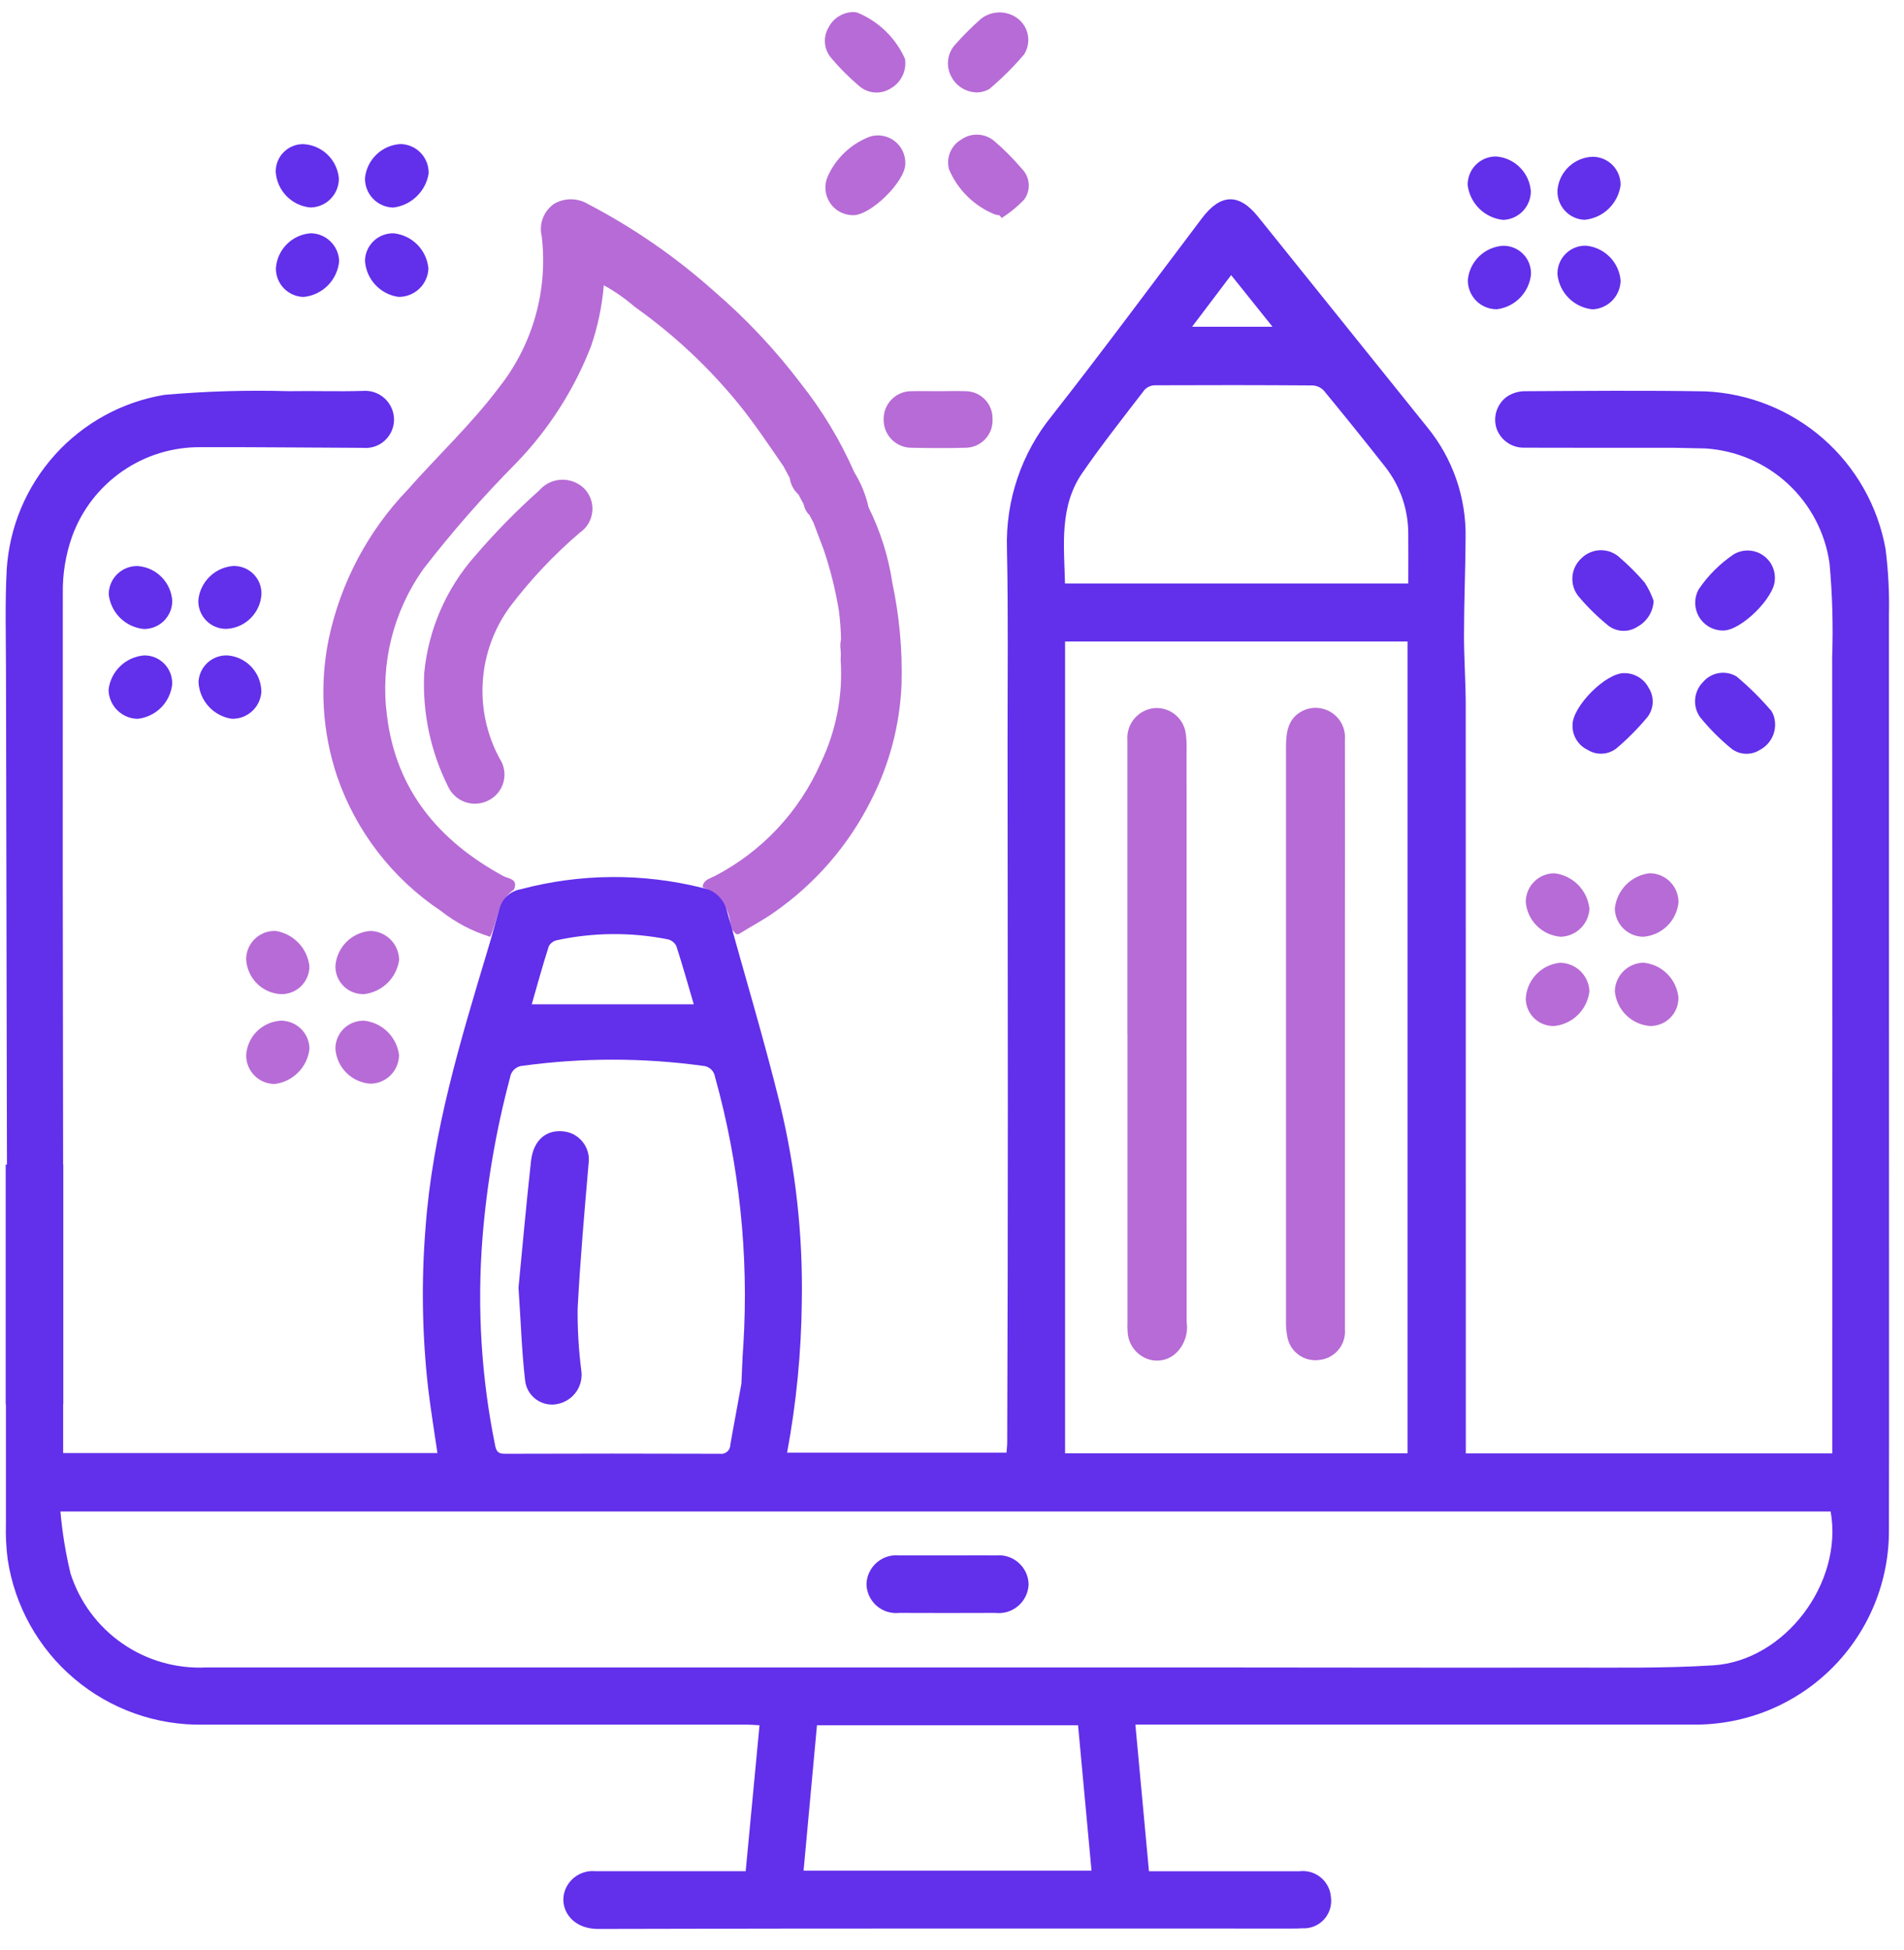 <svg width="84" height="86" viewBox="0 0 84 86" fill="none" xmlns="http://www.w3.org/2000/svg">
<path d="M38.985 18.503C38.982 18.666 39.012 18.827 39.072 18.979C39.133 19.13 39.223 19.268 39.337 19.384C39.451 19.5 39.588 19.593 39.738 19.656C39.888 19.719 40.05 19.751 40.213 19.751C41.009 19.767 41.806 19.772 42.602 19.751C42.765 19.749 42.926 19.714 43.075 19.648C43.225 19.581 43.359 19.485 43.47 19.365C43.581 19.246 43.666 19.104 43.721 18.951C43.775 18.797 43.798 18.633 43.788 18.47C43.791 18.312 43.762 18.155 43.703 18.008C43.645 17.861 43.557 17.727 43.447 17.615C43.336 17.502 43.204 17.412 43.058 17.35C42.913 17.289 42.756 17.257 42.598 17.256C42.2 17.242 41.801 17.256 41.404 17.256C41.006 17.256 40.608 17.246 40.21 17.256C40.047 17.255 39.885 17.287 39.735 17.349C39.584 17.412 39.448 17.504 39.334 17.62C39.219 17.737 39.13 17.875 39.07 18.026C39.01 18.178 38.981 18.34 38.985 18.503Z" fill="#B76BD6"/>
<path d="M37.896 3.788C38.088 3.958 38.331 4.06 38.588 4.079C38.844 4.097 39.099 4.031 39.313 3.89C39.533 3.761 39.709 3.568 39.818 3.338C39.928 3.108 39.966 2.85 39.927 2.598C39.516 1.675 38.766 0.946 37.833 0.56C37.78 0.552 37.727 0.538 37.7 0.532C37.459 0.525 37.222 0.589 37.016 0.714C36.81 0.839 36.645 1.021 36.54 1.238C36.422 1.445 36.373 1.683 36.397 1.92C36.42 2.157 36.517 2.381 36.673 2.56C37.046 3.003 37.455 3.413 37.896 3.788Z" fill="#B76BD6"/>
<path d="M43.881 9.455C43.95 9.476 44.021 9.49 44.093 9.497L44.194 9.615C44.554 9.387 44.885 9.116 45.18 8.809C45.329 8.61 45.401 8.363 45.385 8.115C45.368 7.866 45.264 7.632 45.09 7.453C44.716 7.013 44.308 6.602 43.869 6.225C43.668 6.052 43.414 5.952 43.149 5.94C42.883 5.928 42.622 6.004 42.405 6.158C42.184 6.287 42.013 6.486 41.916 6.723C41.819 6.959 41.802 7.221 41.868 7.469C42.25 8.371 42.974 9.085 43.881 9.455Z" fill="#B76BD6"/>
<path d="M76.496 24.447C75.883 24.858 75.356 25.384 74.942 25.995C74.839 26.182 74.786 26.392 74.789 26.606C74.792 26.819 74.851 27.028 74.959 27.212C75.068 27.395 75.223 27.547 75.408 27.653C75.594 27.758 75.803 27.813 76.017 27.812C76.807 27.826 78.298 26.354 78.302 25.562C78.315 25.345 78.27 25.128 78.169 24.934C78.069 24.741 77.918 24.578 77.733 24.464C77.548 24.349 77.335 24.287 77.117 24.284C76.899 24.281 76.685 24.337 76.496 24.447Z" fill="#622FEB"/>
<path d="M72.687 31.623C72.825 31.44 72.904 31.22 72.913 30.991C72.922 30.762 72.86 30.536 72.737 30.343C72.636 30.149 72.485 29.985 72.298 29.871C72.112 29.756 71.897 29.695 71.678 29.693C70.868 29.652 69.369 31.158 69.376 31.984C69.369 32.211 69.428 32.436 69.547 32.63C69.665 32.824 69.838 32.979 70.043 33.076C70.237 33.199 70.464 33.258 70.692 33.245C70.921 33.233 71.14 33.149 71.319 33.007C71.815 32.586 72.272 32.123 72.687 31.623Z" fill="#622FEB"/>
<path d="M76.617 29.842C76.381 29.7 76.103 29.647 75.832 29.691C75.56 29.735 75.313 29.875 75.135 30.084C74.935 30.285 74.811 30.549 74.786 30.831C74.761 31.114 74.836 31.396 74.998 31.628C75.408 32.133 75.868 32.596 76.37 33.01C76.548 33.154 76.767 33.237 76.996 33.249C77.225 33.261 77.451 33.201 77.644 33.077C77.864 32.961 78.044 32.782 78.162 32.564C78.281 32.345 78.332 32.096 78.308 31.849C78.296 31.676 78.242 31.51 78.151 31.363C77.682 30.815 77.169 30.306 76.617 29.842Z" fill="#622FEB"/>
<path d="M43.178 4.075C43.346 4.06 43.509 4.008 43.655 3.921C44.204 3.457 44.714 2.949 45.18 2.401C45.337 2.154 45.398 1.858 45.351 1.569C45.303 1.28 45.151 1.018 44.923 0.834C44.689 0.648 44.398 0.547 44.099 0.547C43.799 0.547 43.509 0.648 43.274 0.834C42.881 1.181 42.509 1.552 42.161 1.944C41.984 2.129 41.87 2.364 41.833 2.618C41.796 2.871 41.84 3.129 41.957 3.356C42.068 3.582 42.243 3.77 42.46 3.898C42.677 4.026 42.926 4.087 43.178 4.075Z" fill="#B76BD6"/>
<path d="M38.391 6.022C37.977 6.177 37.598 6.413 37.276 6.716C36.954 7.019 36.696 7.383 36.515 7.787C36.435 7.971 36.402 8.171 36.418 8.371C36.434 8.571 36.499 8.763 36.607 8.932C36.715 9.1 36.863 9.24 37.038 9.337C37.213 9.435 37.41 9.488 37.61 9.492C38.386 9.535 39.95 8.006 39.941 7.212C39.945 7.022 39.905 6.833 39.823 6.661C39.741 6.489 39.62 6.339 39.469 6.223C39.318 6.107 39.141 6.028 38.954 5.993C38.767 5.958 38.574 5.968 38.391 6.022Z" fill="#B76BD6"/>
<path d="M71.486 24.619C71.255 24.394 70.945 24.268 70.622 24.27C70.3 24.273 69.991 24.402 69.764 24.631C69.534 24.842 69.394 25.133 69.371 25.444C69.348 25.756 69.444 26.064 69.64 26.306C70.025 26.763 70.452 27.184 70.914 27.564C71.097 27.719 71.325 27.81 71.564 27.825C71.803 27.84 72.04 27.777 72.24 27.646C72.448 27.533 72.623 27.369 72.748 27.168C72.873 26.968 72.944 26.738 72.953 26.502C72.855 26.219 72.723 25.949 72.559 25.698C72.228 25.312 71.87 24.952 71.486 24.619Z" fill="#622FEB"/>
<path d="M17.355 9.155C17.741 9.107 18.101 8.935 18.381 8.665C18.661 8.396 18.847 8.043 18.91 7.659C18.916 7.492 18.888 7.324 18.829 7.168C18.769 7.011 18.679 6.867 18.563 6.746C18.448 6.625 18.309 6.527 18.155 6.46C18.002 6.393 17.836 6.357 17.668 6.354C17.271 6.377 16.894 6.541 16.607 6.817C16.32 7.093 16.14 7.462 16.102 7.859C16.099 8.026 16.129 8.193 16.19 8.349C16.251 8.505 16.343 8.647 16.459 8.767C16.575 8.888 16.715 8.984 16.869 9.051C17.022 9.117 17.188 9.153 17.355 9.155Z" fill="#622FEB"/>
<path d="M72.777 38.519C72.382 38.566 72.014 38.746 71.735 39.03C71.456 39.315 71.282 39.685 71.242 40.081C71.249 40.41 71.383 40.723 71.617 40.955C71.85 41.186 72.165 41.318 72.494 41.321C72.892 41.292 73.266 41.123 73.551 40.845C73.837 40.566 74.014 40.195 74.052 39.798C74.052 39.459 73.918 39.135 73.679 38.895C73.44 38.655 73.116 38.52 72.777 38.519Z" fill="#B76BD6"/>
<path d="M13.688 9.152C13.855 9.151 14.02 9.117 14.174 9.052C14.329 8.987 14.468 8.892 14.586 8.772C14.703 8.653 14.796 8.511 14.858 8.356C14.921 8.201 14.952 8.035 14.95 7.867C14.914 7.471 14.738 7.1 14.452 6.823C14.166 6.546 13.79 6.381 13.393 6.358C13.23 6.354 13.068 6.384 12.917 6.445C12.766 6.506 12.629 6.597 12.514 6.713C12.399 6.828 12.309 6.966 12.249 7.118C12.189 7.269 12.16 7.431 12.165 7.594C12.194 7.991 12.363 8.366 12.642 8.651C12.921 8.936 13.291 9.113 13.688 9.152Z" fill="#622FEB"/>
<path d="M13.39 13.099C13.795 13.061 14.175 12.882 14.462 12.593C14.749 12.304 14.926 11.924 14.962 11.518C14.952 11.19 14.815 10.878 14.579 10.649C14.344 10.42 14.029 10.291 13.701 10.29C13.305 10.32 12.932 10.492 12.652 10.774C12.371 11.055 12.201 11.428 12.172 11.825C12.166 12.155 12.29 12.474 12.518 12.713C12.746 12.952 13.06 13.09 13.39 13.099Z" fill="#622FEB"/>
<path d="M72.492 42.465C72.163 42.476 71.852 42.611 71.62 42.843C71.388 43.076 71.252 43.388 71.242 43.716C71.276 44.112 71.449 44.484 71.729 44.765C72.01 45.047 72.381 45.221 72.777 45.257C72.945 45.262 73.111 45.233 73.267 45.172C73.423 45.111 73.565 45.018 73.684 44.9C73.803 44.782 73.896 44.641 73.959 44.486C74.021 44.331 74.052 44.164 74.048 43.997C74.008 43.6 73.83 43.23 73.546 42.95C73.262 42.67 72.889 42.499 72.492 42.465Z" fill="#B76BD6"/>
<path d="M70.26 13.645C70.589 13.631 70.9 13.492 71.129 13.257C71.359 13.022 71.491 12.708 71.498 12.379C71.465 11.982 71.293 11.61 71.012 11.328C70.731 11.046 70.359 10.872 69.963 10.837C69.795 10.834 69.629 10.865 69.474 10.928C69.319 10.992 69.179 11.086 69.062 11.206C68.944 11.325 68.853 11.467 68.793 11.624C68.733 11.78 68.705 11.947 68.712 12.114C68.755 12.508 68.933 12.875 69.215 13.154C69.496 13.432 69.866 13.606 70.26 13.645Z" fill="#622FEB"/>
<path d="M67.312 39.786C67.345 40.183 67.518 40.556 67.8 40.837C68.082 41.118 68.456 41.29 68.853 41.321C69.18 41.312 69.492 41.182 69.727 40.954C69.963 40.727 70.104 40.419 70.123 40.093C70.082 39.696 69.909 39.325 69.63 39.039C69.351 38.754 68.984 38.572 68.588 38.522C68.421 38.52 68.256 38.552 68.101 38.614C67.946 38.677 67.805 38.77 67.687 38.888C67.568 39.005 67.474 39.145 67.41 39.299C67.346 39.453 67.312 39.619 67.312 39.786Z" fill="#B76BD6"/>
<path d="M18.901 11.849C18.867 11.452 18.694 11.079 18.414 10.794C18.134 10.51 17.764 10.332 17.366 10.291C17.204 10.288 17.042 10.316 16.891 10.374C16.739 10.433 16.601 10.521 16.483 10.633C16.366 10.745 16.272 10.88 16.206 11.028C16.141 11.177 16.105 11.337 16.102 11.499C16.126 11.896 16.287 12.273 16.558 12.564C16.828 12.855 17.192 13.044 17.586 13.097C17.924 13.099 18.251 12.971 18.496 12.738C18.741 12.506 18.886 12.187 18.901 11.849Z" fill="#622FEB"/>
<path d="M68.813 42.47C68.416 42.512 68.048 42.694 67.773 42.983C67.498 43.272 67.335 43.65 67.312 44.048C67.314 44.21 67.348 44.371 67.412 44.52C67.476 44.67 67.57 44.805 67.687 44.918C67.804 45.03 67.942 45.119 68.094 45.177C68.246 45.236 68.408 45.263 68.57 45.258C68.966 45.218 69.335 45.044 69.617 44.764C69.899 44.485 70.077 44.118 70.122 43.723C70.108 43.385 69.964 43.066 69.72 42.832C69.476 42.598 69.151 42.468 68.813 42.47Z" fill="#B76BD6"/>
<path d="M4.789 30.425C4.795 30.763 4.931 31.086 5.17 31.325C5.409 31.564 5.731 31.701 6.069 31.708C6.456 31.667 6.817 31.496 7.095 31.223C7.372 30.95 7.548 30.59 7.595 30.204C7.604 30.037 7.58 29.869 7.522 29.712C7.464 29.555 7.375 29.411 7.259 29.29C7.143 29.169 7.004 29.072 6.85 29.007C6.695 28.942 6.529 28.909 6.362 28.911C5.964 28.942 5.59 29.109 5.303 29.386C5.016 29.662 4.835 30.03 4.789 30.425Z" fill="#622FEB"/>
<path d="M66.294 10.842C65.906 10.871 65.54 11.035 65.26 11.304C64.98 11.574 64.803 11.933 64.759 12.32C64.752 12.492 64.779 12.664 64.841 12.825C64.902 12.985 64.996 13.132 65.115 13.256C65.235 13.379 65.379 13.477 65.538 13.543C65.697 13.61 65.868 13.643 66.04 13.641C66.426 13.593 66.784 13.416 67.057 13.139C67.33 12.862 67.501 12.501 67.543 12.114C67.551 11.947 67.525 11.78 67.465 11.623C67.406 11.466 67.314 11.324 67.197 11.204C67.08 11.085 66.939 10.991 66.784 10.929C66.628 10.866 66.461 10.837 66.294 10.842Z" fill="#622FEB"/>
<path d="M16.332 41.065C15.934 41.097 15.562 41.27 15.28 41.553C14.999 41.836 14.828 42.21 14.797 42.608C14.794 42.775 14.825 42.942 14.889 43.097C14.953 43.251 15.048 43.391 15.168 43.508C15.289 43.624 15.432 43.715 15.589 43.774C15.746 43.833 15.913 43.858 16.08 43.85C16.464 43.801 16.822 43.628 17.098 43.357C17.374 43.086 17.553 42.731 17.608 42.349C17.605 42.01 17.47 41.686 17.232 41.446C16.993 41.206 16.67 41.069 16.332 41.065Z" fill="#B76BD6"/>
<path d="M6.083 24.969C5.916 24.964 5.749 24.993 5.593 25.053C5.437 25.114 5.295 25.205 5.175 25.322C5.055 25.438 4.96 25.578 4.895 25.732C4.83 25.886 4.796 26.052 4.797 26.22C4.841 26.614 5.02 26.982 5.303 27.26C5.587 27.538 5.958 27.71 6.353 27.746C6.681 27.747 6.996 27.619 7.23 27.389C7.463 27.159 7.596 26.846 7.6 26.518C7.578 26.12 7.412 25.744 7.133 25.459C6.854 25.174 6.481 25 6.083 24.969Z" fill="#622FEB"/>
<path d="M14.797 46.261C14.825 46.658 14.995 47.033 15.275 47.315C15.556 47.598 15.929 47.771 16.326 47.802C16.663 47.804 16.987 47.671 17.227 47.434C17.467 47.196 17.603 46.873 17.605 46.536C17.555 46.152 17.38 45.795 17.106 45.522C16.832 45.249 16.474 45.074 16.09 45.026C15.923 45.017 15.756 45.043 15.598 45.101C15.441 45.159 15.298 45.249 15.177 45.364C15.056 45.48 14.96 45.619 14.894 45.773C14.829 45.928 14.796 46.094 14.797 46.261Z" fill="#B76BD6"/>
<path d="M66.309 9.7C66.638 9.691 66.95 9.554 67.179 9.318C67.408 9.082 67.537 8.766 67.537 8.438C67.508 8.042 67.339 7.67 67.059 7.389C66.78 7.107 66.409 6.935 66.014 6.903C65.847 6.899 65.681 6.93 65.526 6.992C65.371 7.055 65.23 7.148 65.112 7.266C64.994 7.385 64.901 7.526 64.839 7.681C64.777 7.836 64.747 8.003 64.75 8.17C64.801 8.563 64.982 8.927 65.264 9.205C65.547 9.483 65.915 9.657 66.309 9.7Z" fill="#622FEB"/>
<path d="M11.534 26.219C11.541 26.052 11.512 25.885 11.451 25.73C11.389 25.574 11.296 25.433 11.177 25.315C11.058 25.197 10.915 25.106 10.759 25.046C10.602 24.986 10.435 24.96 10.268 24.968C9.881 25.003 9.517 25.171 9.241 25.444C8.964 25.717 8.791 26.078 8.751 26.465C8.743 26.632 8.77 26.799 8.83 26.956C8.89 27.112 8.981 27.255 9.098 27.374C9.215 27.494 9.356 27.588 9.511 27.651C9.666 27.714 9.833 27.744 10 27.74C10.398 27.718 10.774 27.551 11.056 27.271C11.339 26.991 11.509 26.617 11.534 26.219Z" fill="#622FEB"/>
<path d="M10.859 42.296C10.875 42.694 11.036 43.073 11.312 43.359C11.589 43.646 11.961 43.821 12.358 43.851C12.526 43.86 12.693 43.834 12.85 43.776C13.007 43.718 13.15 43.628 13.271 43.513C13.392 43.397 13.488 43.258 13.553 43.104C13.619 42.95 13.652 42.784 13.651 42.616C13.605 42.231 13.436 41.871 13.168 41.591C12.899 41.311 12.546 41.126 12.164 41.064C11.996 41.058 11.83 41.085 11.673 41.143C11.517 41.202 11.374 41.291 11.252 41.406C11.131 41.521 11.034 41.659 10.966 41.812C10.899 41.964 10.862 42.129 10.859 42.296Z" fill="#B76BD6"/>
<path d="M10.226 31.706C10.555 31.715 10.875 31.597 11.118 31.375C11.362 31.154 11.509 30.846 11.531 30.518C11.528 30.116 11.378 29.73 11.107 29.434C10.837 29.137 10.466 28.952 10.066 28.913C9.904 28.902 9.74 28.924 9.586 28.977C9.431 29.03 9.289 29.113 9.167 29.222C9.045 29.331 8.946 29.462 8.876 29.61C8.806 29.757 8.766 29.917 8.758 30.08C8.776 30.48 8.932 30.86 9.2 31.157C9.468 31.454 9.831 31.648 10.226 31.706Z" fill="#622FEB"/>
<path d="M12.118 47.815C12.512 47.767 12.878 47.587 13.157 47.304C13.436 47.022 13.611 46.653 13.653 46.258C13.649 45.93 13.515 45.617 13.282 45.386C13.049 45.155 12.734 45.025 12.405 45.023C12.007 45.042 11.629 45.206 11.344 45.484C11.059 45.763 10.887 46.137 10.86 46.535C10.857 46.702 10.887 46.868 10.95 47.023C11.011 47.178 11.104 47.319 11.221 47.438C11.338 47.557 11.477 47.652 11.632 47.717C11.786 47.781 11.951 47.815 12.118 47.815Z" fill="#B76BD6"/>
<path d="M69.912 9.696C70.309 9.657 70.682 9.485 70.969 9.208C71.257 8.931 71.442 8.565 71.497 8.169C71.499 8.006 71.47 7.844 71.409 7.692C71.349 7.54 71.259 7.402 71.145 7.285C71.031 7.169 70.894 7.076 70.744 7.012C70.594 6.949 70.432 6.916 70.269 6.915C69.879 6.927 69.507 7.08 69.221 7.345C68.935 7.61 68.755 7.97 68.715 8.358C68.702 8.525 68.723 8.693 68.777 8.852C68.831 9.011 68.916 9.157 69.028 9.282C69.14 9.408 69.275 9.509 69.427 9.58C69.579 9.651 69.744 9.691 69.912 9.696Z" fill="#622FEB"/>
<path d="M43.929 68.612C43.223 68.599 42.517 68.612 41.811 68.612H40.782C40.42 68.612 40.057 68.612 39.696 68.612C39.515 68.591 39.333 68.608 39.159 68.66C38.986 68.713 38.825 68.801 38.687 68.919C38.549 69.037 38.437 69.182 38.358 69.345C38.279 69.508 38.234 69.686 38.227 69.867C38.229 70.049 38.269 70.228 38.345 70.392C38.42 70.557 38.53 70.705 38.665 70.825C38.801 70.946 38.96 71.036 39.133 71.092C39.306 71.147 39.488 71.166 39.669 71.147C41.081 71.154 42.492 71.152 43.905 71.147C44.086 71.168 44.269 71.152 44.443 71.1C44.617 71.047 44.779 70.959 44.917 70.841C45.056 70.723 45.168 70.578 45.248 70.415C45.328 70.251 45.373 70.073 45.38 69.891C45.377 69.709 45.336 69.53 45.26 69.365C45.183 69.2 45.073 69.052 44.936 68.932C44.8 68.812 44.64 68.721 44.467 68.666C44.293 68.611 44.11 68.593 43.929 68.612Z" fill="#622FEB"/>
<path d="M24.66 61.916C24.979 61.837 25.256 61.643 25.439 61.37C25.621 61.097 25.694 60.766 25.644 60.441C25.529 59.542 25.476 58.635 25.484 57.728C25.595 55.596 25.783 53.467 25.966 51.339C26.015 51.015 25.935 50.685 25.743 50.419C25.552 50.154 25.264 49.973 24.942 49.917C24.127 49.789 23.53 50.267 23.426 51.222C23.209 53.201 23.032 55.185 22.875 56.8C22.984 58.412 23.022 59.645 23.164 60.868C23.179 61.042 23.232 61.21 23.319 61.361C23.406 61.511 23.525 61.641 23.668 61.741C23.81 61.841 23.973 61.908 24.145 61.939C24.316 61.969 24.492 61.961 24.66 61.916Z" fill="#622FEB"/>
<path d="M59.334 45.627C59.334 49.964 59.334 54.3 59.334 58.636C59.361 58.965 59.258 59.291 59.046 59.544C58.835 59.797 58.533 59.957 58.205 59.989C57.878 60.035 57.546 59.951 57.281 59.754C57.016 59.557 56.839 59.264 56.789 58.938C56.748 58.724 56.73 58.507 56.735 58.29C56.735 49.853 56.735 41.416 56.735 32.979C56.735 32.325 56.806 31.683 57.477 31.352C57.682 31.253 57.91 31.21 58.137 31.227C58.364 31.244 58.583 31.321 58.771 31.449C58.959 31.577 59.11 31.752 59.209 31.957C59.308 32.162 59.351 32.39 59.334 32.617C59.338 35.339 59.338 38.061 59.334 40.782C59.334 42.398 59.333 44.013 59.334 45.627Z" fill="#B76BD6"/>
<path d="M49.738 45.598C49.738 41.28 49.738 36.962 49.738 32.644C49.713 32.297 49.826 31.954 50.052 31.69C50.279 31.426 50.6 31.262 50.946 31.234C51.283 31.213 51.615 31.323 51.871 31.543C52.127 31.762 52.288 32.073 52.319 32.409C52.345 32.607 52.355 32.806 52.348 33.005C52.35 41.442 52.352 49.879 52.352 58.316C52.388 58.558 52.367 58.805 52.291 59.037C52.215 59.27 52.086 59.482 51.915 59.656C51.747 59.825 51.533 59.942 51.3 59.992C51.068 60.041 50.825 60.022 50.603 59.937C50.364 59.844 50.157 59.685 50.006 59.478C49.855 59.272 49.766 59.026 49.749 58.771C49.738 58.608 49.735 58.444 49.742 58.281V45.598H49.738Z" fill="#B76BD6"/>
<path d="M18.715 29.695C18.896 27.776 19.682 25.964 20.959 24.52C21.837 23.496 22.783 22.531 23.789 21.633C23.91 21.492 24.059 21.378 24.226 21.297C24.392 21.216 24.574 21.17 24.759 21.162C24.944 21.153 25.129 21.183 25.303 21.248C25.476 21.314 25.635 21.414 25.768 21.542C25.9 21.676 26.001 21.836 26.064 22.013C26.126 22.189 26.15 22.377 26.131 22.564C26.113 22.75 26.055 22.93 25.959 23.092C25.864 23.253 25.734 23.391 25.579 23.496C24.443 24.469 23.413 25.559 22.509 26.75C21.803 27.708 21.384 28.847 21.301 30.034C21.218 31.221 21.474 32.407 22.039 33.455C22.141 33.606 22.209 33.777 22.239 33.957C22.269 34.137 22.26 34.321 22.213 34.497C22.165 34.674 22.081 34.837 21.965 34.978C21.849 35.119 21.704 35.233 21.54 35.313C21.382 35.392 21.209 35.439 21.032 35.45C20.855 35.461 20.678 35.436 20.511 35.376C20.344 35.316 20.192 35.223 20.062 35.102C19.933 34.981 19.829 34.836 19.757 34.673C18.99 33.131 18.631 31.417 18.715 29.695Z" fill="#B76BD6"/>
<path d="M39.368 25.712C39.195 24.551 38.84 23.424 38.317 22.374C38.197 21.829 37.985 21.308 37.69 20.834C37.076 19.436 36.285 18.122 35.337 16.924C34.202 15.426 32.91 14.052 31.483 12.828C29.804 11.33 27.947 10.047 25.952 9.007C25.726 8.869 25.467 8.794 25.202 8.791C24.937 8.788 24.676 8.857 24.447 8.989C24.222 9.145 24.049 9.365 23.951 9.621C23.853 9.877 23.835 10.156 23.899 10.422C24.04 11.608 23.945 12.809 23.619 13.958C23.292 15.106 22.742 16.178 21.998 17.113C20.785 18.724 19.312 20.098 17.986 21.602C16.23 23.43 15.023 25.714 14.501 28.194C14.091 30.21 14.219 32.298 14.872 34.248C15.707 36.673 17.314 38.756 19.448 40.179C20.097 40.691 20.836 41.08 21.626 41.324C21.964 40.622 21.946 39.741 22.677 39.237C22.876 38.758 22.42 38.762 22.203 38.643C19.36 37.093 17.468 34.854 17.07 31.549C16.776 29.278 17.347 26.98 18.67 25.11C19.944 23.461 21.319 21.892 22.787 20.412C24.214 18.934 25.332 17.186 26.076 15.27C26.373 14.401 26.561 13.499 26.638 12.584C27.123 12.85 27.579 13.168 27.998 13.531C29.716 14.749 31.261 16.193 32.592 17.825C33.302 18.703 33.926 19.642 34.566 20.57L34.842 21.087C34.88 21.367 35.016 21.625 35.226 21.813L35.456 22.244C35.486 22.392 35.55 22.532 35.643 22.651C35.661 22.67 35.681 22.688 35.702 22.704L35.888 23.054C36.038 23.45 36.188 23.847 36.338 24.243C36.636 25.124 36.861 26.028 37.011 26.946C37.064 27.362 37.095 27.779 37.104 28.198C37.07 28.354 37.064 28.515 37.087 28.673C37.098 28.818 37.098 28.963 37.087 29.108C37.193 30.675 36.89 32.243 36.208 33.658C35.263 35.807 33.611 37.568 31.526 38.647C31.314 38.755 31.025 38.811 30.995 39.133C31.318 39.249 31.602 39.452 31.817 39.721C32.032 39.989 32.167 40.311 32.21 40.652C32.247 40.806 32.24 40.98 32.378 41.097C32.448 41.181 32.505 41.264 32.642 41.174C33.144 40.859 33.671 40.584 34.154 40.244C35.97 38.98 37.44 37.281 38.43 35.302C39.245 33.711 39.703 31.962 39.774 30.177C39.816 28.677 39.68 27.178 39.368 25.712Z" fill="#B76BD6"/>
<path d="M83.34 58.738C83.34 48.208 83.338 37.678 83.335 27.148C83.359 26.17 83.309 25.191 83.187 24.221C82.849 22.331 81.877 20.612 80.433 19.348C78.988 18.084 77.155 17.349 75.237 17.264C72.569 17.216 69.899 17.243 67.23 17.257C66.962 17.266 66.702 17.35 66.479 17.499C66.265 17.655 66.106 17.876 66.024 18.128C65.943 18.38 65.943 18.652 66.025 18.904C66.114 19.154 66.278 19.37 66.496 19.521C66.713 19.672 66.972 19.752 67.237 19.748C68.96 19.757 70.683 19.748 72.406 19.752H73.813L75.229 19.781C76.587 19.865 77.874 20.415 78.873 21.337C79.872 22.26 80.523 23.5 80.714 24.846C80.84 26.219 80.879 27.598 80.831 28.975C80.839 39.869 80.84 50.762 80.835 61.656V64.112H64.668V63.415C64.668 52.667 64.667 41.919 64.665 31.17C64.665 30.12 64.588 29.07 64.588 28.019C64.588 26.587 64.65 25.155 64.659 23.721C64.69 21.945 64.09 20.215 62.964 18.841C60.475 15.747 57.987 12.652 55.499 9.555C54.661 8.513 53.846 8.542 53.035 9.616C50.836 12.524 48.67 15.457 46.42 18.324C45.067 19.98 44.359 22.07 44.424 24.207C44.485 27.055 44.449 29.905 44.451 32.756C44.457 38.111 44.461 43.466 44.463 48.821C44.463 53.759 44.454 58.696 44.436 63.633C44.436 63.787 44.414 63.94 44.403 64.079H34.725C35.132 61.89 35.349 59.67 35.373 57.444C35.428 54.504 35.105 51.569 34.413 48.712C33.702 45.834 32.848 42.992 32.057 40.134C31.99 39.888 31.854 39.666 31.665 39.495C31.476 39.324 31.243 39.21 30.992 39.166C28.358 38.507 25.601 38.527 22.977 39.225C22.762 39.26 22.561 39.354 22.397 39.498C22.233 39.642 22.113 39.828 22.05 40.037C21.865 40.659 21.704 41.289 21.513 41.911C20.304 45.934 19.078 49.951 18.772 54.177C18.584 56.529 18.623 58.894 18.889 61.238C19.001 62.184 19.158 63.126 19.298 64.095H2.786V61.936H2.793V51.37H2.785C2.768 42.968 2.764 34.567 2.771 26.165C2.759 25.318 2.895 24.476 3.176 23.677C3.596 22.508 4.371 21.499 5.392 20.791C6.412 20.082 7.629 19.71 8.871 19.726C11.25 19.717 13.63 19.748 16.009 19.755C16.181 19.771 16.355 19.753 16.52 19.699C16.685 19.645 16.837 19.558 16.966 19.442C17.095 19.327 17.198 19.186 17.27 19.028C17.342 18.871 17.381 18.7 17.384 18.527C17.385 18.349 17.35 18.173 17.28 18.01C17.21 17.847 17.107 17.7 16.977 17.579C16.847 17.459 16.692 17.366 16.525 17.308C16.357 17.25 16.179 17.228 16.002 17.243C14.914 17.277 13.824 17.236 12.735 17.255C10.905 17.203 9.073 17.257 7.249 17.418C5.39 17.727 3.69 18.658 2.428 20.057C1.165 21.457 0.414 23.243 0.296 25.124C0.219 26.587 0.261 28.056 0.264 29.523C0.277 36.807 0.292 44.09 0.307 51.372H0.251V61.946H0.262C0.259 63.698 0.259 65.451 0.262 67.204C0.245 67.73 0.271 68.257 0.338 68.779C0.647 70.836 1.693 72.711 3.282 74.053C4.871 75.396 6.894 76.115 8.974 76.075C16.963 76.075 24.953 76.075 32.942 76.075C33.129 76.075 33.315 76.092 33.508 76.102C33.301 78.282 33.102 80.389 32.898 82.54H32.147C30.187 82.54 28.226 82.54 26.265 82.54C25.983 82.514 25.701 82.581 25.46 82.73C25.22 82.879 25.035 83.103 24.933 83.367C24.637 84.134 25.175 85.091 26.398 85.087C36.605 85.058 46.807 85.071 57.012 85.07C57.157 85.07 57.303 85.07 57.447 85.058C57.624 85.07 57.802 85.041 57.968 84.975C58.133 84.909 58.282 84.808 58.404 84.678C58.525 84.548 58.616 84.392 58.671 84.223C58.725 84.054 58.742 83.874 58.719 83.698C58.708 83.529 58.664 83.365 58.588 83.215C58.512 83.064 58.406 82.931 58.277 82.823C58.147 82.714 57.997 82.634 57.836 82.585C57.674 82.537 57.505 82.522 57.337 82.541H50.689C50.485 80.341 50.289 78.222 50.09 76.073H50.622C58.647 76.073 66.672 76.073 74.697 76.073C75.833 76.086 76.961 75.872 78.014 75.444C79.067 75.015 80.023 74.381 80.828 73.578C81.632 72.775 82.268 71.82 82.698 70.768C83.129 69.717 83.345 68.59 83.335 67.453C83.341 64.547 83.342 61.642 83.34 58.738ZM54.315 12.135L56.139 14.412H52.593L54.315 12.135ZM47.757 20.849C48.622 19.598 49.568 18.402 50.495 17.195C50.554 17.133 50.624 17.084 50.703 17.049C50.781 17.015 50.865 16.996 50.95 16.995C53.274 16.984 55.597 16.986 57.92 17.002C58.109 17.014 58.286 17.1 58.413 17.24C59.324 18.346 60.222 19.461 61.108 20.587C61.775 21.435 62.135 22.484 62.129 23.564C62.137 24.271 62.129 24.978 62.129 25.739H46.985C46.946 24.049 46.725 22.34 47.757 20.849ZM62.099 28.299V64.107H46.988V28.299H62.099ZM24.209 41.743C24.245 41.675 24.296 41.616 24.358 41.569C24.419 41.523 24.49 41.491 24.566 41.474C26.183 41.126 27.855 41.114 29.477 41.438C29.556 41.459 29.629 41.495 29.692 41.547C29.754 41.598 29.805 41.662 29.84 41.735C30.117 42.591 30.361 43.458 30.607 44.301H23.459C23.698 43.468 23.936 42.6 24.21 41.743H24.209ZM21.283 54.642C21.473 52.24 21.881 49.859 22.502 47.531C22.522 47.39 22.591 47.261 22.697 47.165C22.803 47.07 22.939 47.015 23.081 47.01C25.708 46.653 28.372 46.654 30.999 47.014C31.131 47.019 31.258 47.07 31.357 47.158C31.456 47.245 31.522 47.365 31.543 47.496C32.617 51.344 33.04 55.345 32.795 59.332C32.754 59.875 32.735 60.421 32.709 61.036L32.431 62.56C32.359 62.952 32.286 63.343 32.219 63.735C32.219 63.793 32.206 63.85 32.182 63.902C32.158 63.954 32.123 64 32.079 64.037C32.035 64.074 31.984 64.102 31.929 64.117C31.873 64.133 31.815 64.136 31.759 64.127C28.601 64.116 25.443 64.116 22.284 64.127C22.029 64.127 21.909 64.071 21.849 63.786C21.235 60.779 21.045 57.702 21.283 54.642ZM35.452 82.515C35.649 80.376 35.844 78.258 36.043 76.101H47.561C47.761 78.263 47.956 80.368 48.155 82.515H35.452ZM75.581 73.459C73.392 73.598 71.191 73.555 68.995 73.559C63.658 73.568 58.32 73.554 52.983 73.552C48.156 73.549 43.33 73.549 38.503 73.552C28.703 73.552 18.902 73.552 9.102 73.552C7.785 73.618 6.484 73.247 5.4 72.497C4.316 71.746 3.511 70.659 3.11 69.403C2.895 68.505 2.747 67.593 2.666 66.673H80.764C81.325 69.821 78.75 73.259 75.58 73.46L75.581 73.459Z" fill="#622FEB"/>
</svg>
